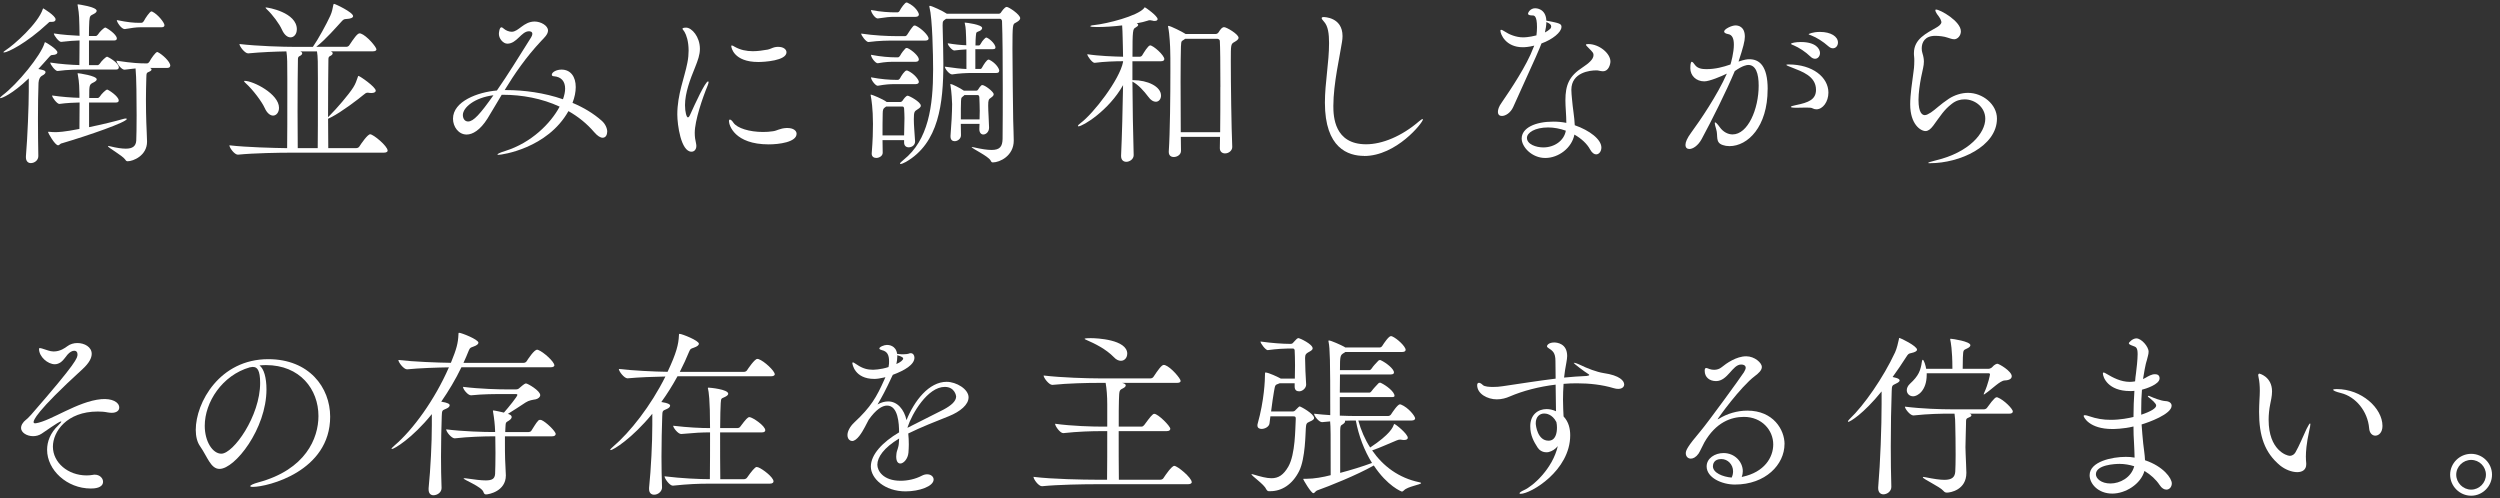 <?xml version="1.0" encoding="UTF-8"?>
<svg id="_レイヤー_1" data-name="レイヤー_1" xmlns="http://www.w3.org/2000/svg" width="542" height="108" viewBox="0 0 542 108">
  <rect x="0" y="0" width="542" height="108" fill="#333333" stroke="none"/>
  <defs>
    <style>
      .cls-1 {
        fill: #fff;
      }
    </style>
  </defs>
  <path class="cls-1" d="M12.44,11.37c0,.27-.27.51-1.01.55-.43,0-.47.12-.9.58-.74.82-1.48,1.68-2.22,2.46.98.2,1.56.31,1.56.7,0,.23-.27.51-.66.7q-.78.39-.86,1.6c-.08,2.03-.12,4.95-.12,7.88s.04,5.81.08,7.92v.08c0,.94-.86,1.52-1.64,1.52-.55,0-1.05-.39-1.05-1.25v-.23c.35-4.06.62-11,.62-14.16v-2.73C2.65,20.42.43,21.28.08,21.28q-.08,0-.08-.04c0-.08.16-.27.51-.55,3.31-2.46,8.38-8.74,9.13-11.31.04-.12.04-.23.16-.23s2.65,1.52,2.65,2.22ZM12.05,4.19c0,.31-.2.55-.78.55h-.35c-.23,0-.31.08-.62.39C5.69,9.42,1.64,11.37.9,11.37c-.08,0-.16,0-.16-.04,0-.08.16-.23.47-.43,1.87-1.21,7.02-5.77,8.07-8.93.04-.08.04-.16.08-.16s2.69,1.6,2.69,2.38ZM13.34,31.07c-.35.12-.47.43-.74.43-.7,0-2.18-2.69-2.18-2.85,0-.08.04-.08.08-.08h.12c.43.04.9.08,1.33.08.58,0,1.99-.04,5.27-.7,0-1.56.04-3.94.04-5.73-1.21.04-2.73.08-4.37.31h-.04c-.47,0-1.56-1.4-1.56-1.83,2.07.31,4.33.47,5.93.51v-.94c-.04-.94,0-2.34-.35-4.09-.04-.12-.04-.2-.04-.27t.04-.04c.2,0,4.1.55,4.1,1.33,0,.2-.2.43-.66.66-.97.47-.97.51-.97,3.39h1.91c.08,0,.27-.16.39-.31.35-.58,1.33-1.52,1.6-1.52.2,0,2.5,1.44,2.5,2.38,0,.19-.12.43-.58.43h-5.85v5.34c2.69-.55,5.58-1.25,7.45-1.79.23-.08.39-.08.51-.08.16,0,.23.04.23.08,0,.7-8.19,3.55-14.12,5.3ZM25.74,14.65c0,.2-.12.43-.58.43h-6.98c-1.33,0-3.35,0-5.69.31h-.04c-.47,0-1.56-1.4-1.56-1.83,2.26.35,4.72.51,6.32.55,0-1.33.04-3.47.04-5.34-1.13.04-2.5.12-3.98.31h-.04c-.47,0-1.56-1.4-1.56-1.83,1.91.31,4.02.43,5.58.51,0-.9-.04-1.68-.04-2.18-.04-1.01,0-2.42-.35-4.29-.04-.12-.04-.23-.04-.27,0-.08.04-.08.08-.08.08,0,4.06.55,4.06,1.4,0,.23-.2.47-.66.7-.62.35-.86.27-.94,1.52-.04.7-.08,1.87-.08,3.24h1.56c.08,0,.27-.16.39-.31.35-.58,1.33-1.52,1.6-1.52.2,0,2.5,1.44,2.5,2.38,0,.19-.12.43-.58.43h-5.46v5.34h1.95c.08,0,.27-.16.39-.31.35-.58,1.33-1.52,1.6-1.52.08,0,2.54,1.25,2.54,2.38ZM36.9,14.26c0,.23-.16.47-.66.47h-3.74c.23.08.35.2.35.35s-.16.31-.43.43c-.7.31-.66.27-.7,1.48-.04,1.52-.08,3.12-.08,4.64,0,1.87.04,3.63.08,4.91.04,1.33.16,3.35.16,4.17,0,3.08-3.08,4.25-4.17,4.25-.27,0-.39-.08-.58-.39-.62-.86-3.71-2.57-3.71-2.85,0-.04.04-.08.08-.08.08,0,.23.04.39.08,1.4.35,2.54.51,3.39.51,1.48,0,2.18-.55,2.26-1.75.04-.82.08-3.04.08-5.5,0-3.12-.04-8.46-.23-10.14-.58.08-1.33.12-2.38.27h-.04c-.66,0-1.72-1.48-1.72-1.95,3.63.55,5.19.58,6.16.58h.47c.2,0,.39-.16.51-.35.35-.7,1.36-2.11,1.68-2.11.04,0,.12,0,.16.04.9.43,2.69,2.03,2.69,2.93ZM35.65,5.48c0,.23-.16.43-.62.43h-4.52c-1.13,0-1.95.16-3.43.39h-.08c-.66,0-1.68-1.48-1.68-1.95,2.46.51,3.78.59,4.6.59h.74c.2,0,.39-.16.51-.35.35-.7,1.33-2.11,1.64-2.11.08,0,.16,0,.2.04,1.17.55,2.65,2.38,2.65,2.96Z"/>
  <path class="cls-1" d="M84.05,32.63c0,.23-.2.47-.86.47h-20.28c-2.18,0-7.8.08-11.31.43h-.04c-.74,0-1.83-1.52-1.83-2.03,3.63.43,9.67.58,12.52.62.04-2.22.04-7.45.04-11.27v-3.78c0-3.28,0-4.8-.2-5.93-2.3.04-5.54.16-8.27.43h-.04c-.7,0-1.87-1.52-1.87-2.03,3.94.47,9.63.62,11.86.62h4.06c1.13-1.6,3-5.03,3.78-6.75.39-.86.51-1.6.62-2.18.08-.31.08-.39.19-.39.27,0,4.13,1.83,4.13,2.65,0,.35-.51.58-1.4.62-.62,0-.78.2-1.13.58-1.01,1.09-3.47,3.94-5.46,5.46h6.55c.23,0,.51-.16.62-.35.98-1.48,1.75-2.57,2.22-2.57.12,0,.19.04.27.04,1.33.47,3.39,2.93,3.39,3.43,0,.23-.2.43-.82.43h-9.09c.31.12.43.27.43.43,0,.23-.27.47-.62.62-.23.12-.31.31-.31.7-.04,2.22-.08,7.72-.08,12.52l.43-.43c1.37-1.36,4.02-4.41,5.03-6.01.51-.78.74-1.56.94-2.11.08-.27.12-.39.2-.39.27,0,3.74,2.38,3.74,3.2,0,.31-.35.51-.97.51-.16,0-.31-.04-.47-.04-.12,0-.19-.04-.27-.04-.43,0-.58.19-.94.47-1.21,1.01-4.76,3.71-6.98,4.84l-.7.35c0,2.54.04,4.88.04,6.36h6.08c.27,0,.55-.16.66-.35.39-.62,1.79-2.65,2.34-2.65.7,0,3.78,2.57,3.78,3.51ZM60.49,23.38c0,.98-.58,1.68-1.29,1.68-.58,0-1.29-.47-1.83-1.68-.55-1.25-2.5-3.9-4.1-5.34-.23-.2-.35-.35-.35-.43,0-.04.04-.08.12-.08,1.83,0,7.45,2.81,7.45,5.85ZM64.35,6.38c0,1.01-.62,1.72-1.36,1.72-.62,0-1.33-.47-1.87-1.68-.55-1.25-2.07-3.28-3.2-4.33-.23-.23-.35-.35-.35-.43,0-.04.04-.04.12-.04.39,0,6.67,1.05,6.67,4.76ZM68.72,11.14h-3.63c.31.12.43.27.43.43,0,.23-.27.47-.62.62-.23.12-.31.31-.31.7-.04,2.03-.08,6.75-.08,11.23,0,3.16.04,6.2.04,8h4.33c.04-2.22.04-7.45.04-11.27v-3.78c0-3.28,0-4.8-.2-5.93Z"/>
  <path class="cls-1" d="M131.63,28.57c0,.74-.35,1.29-.98,1.29-.47,0-1.09-.35-1.83-1.21-1.6-1.87-3.51-3.39-5.58-4.56-4.56,8.11-14.47,9.48-15.17,9.48-.16,0-.23-.04-.23-.08,0-.12.58-.43,1.75-.78,5.58-1.75,9.79-5.93,11.74-9.59-3.86-1.79-8.19-2.57-12.25-2.57h-.31c-1.17,1.91-2.15,3.67-3.08,5.15-1.6,2.54-3.24,3.47-4.52,3.47-1.75,0-2.96-1.68-2.96-3.43,0-3.78,5.38-5.77,9.52-6.12,2.42-3.47,4.95-7.6,7.41-11.51.12-.19.27-.51.27-.78,0-.51-.55-.55-.74-.55-1.64,0-2.61,2.69-4.68,2.69-.9,0-1.83-1.09-1.83-2.11,0-.31.12-1.44.55-1.44.16,0,.35.16.58.35.35.31,1.05.62,1.64.62,1.52,0,2.57-2.22,4.99-2.22,1.29,0,2.89.86,2.89,1.95,0,.86-.9,1.64-1.44,2.22-3.35,3.55-5.89,7.29-7.96,10.69h.35c3.82,0,8.23.58,12.29,1.99.31-.86.47-1.64.47-2.3,0-1.52-.78-2.57-2.46-2.69-.16,0-.43-.08-.43-.31,0-.58,1.01-1.13,2.11-1.13,1.99,0,3.08,1.56,3.08,3.78,0,1.05-.23,2.22-.7,3.43,2.34.98,4.52,2.26,6.36,3.9.78.7,1.17,1.64,1.17,2.38ZM100.35,24.94c0,.74.39,1.4,1.13,1.4,1.17,0,2.61-1.6,5.5-5.69-4.06.51-6.63,2.65-6.63,4.29Z"/>
  <path class="cls-1" d="M150.62,28.8c0,.9.12,1.6.27,2.22.04.23.08.43.08.62,0,.78-.47,1.25-1.05,1.25-2.3,0-3.08-5.89-3.08-8.07,0-4.37,1.56-7.96,2.18-11.19.2-.98.27-1.87.27-2.65,0-2.07-.51-3.43-.86-4.02-.16-.31-.47-.58-.47-.74,0-.12.27-.23.78-.23,1.25,0,3,1.99,3,4.6,0,1.29-.43,2.46-1.05,4.02-1.05,2.54-2.18,5.54-2.18,8.19,0,1.52.35,2.65.62,2.65.16,0,.31-.16.51-.62,1.05-2.34,3.28-7.18,3.86-7.18.08,0,.12.04.12.16,0,.16-.08.39-.19.7-1.13,2.73-2.81,7.64-2.81,10.3ZM170.71,27.75c1.29,0,1.99.58,1.99,1.25,0,1.83-3.86,2.3-6.04,2.3-7.41,0-8.62-4.17-8.62-5.03,0-.23.08-.35.2-.35.2,0,.47.23.78.7.82,1.17,3.47,1.99,6.4,1.99.7,0,1.44-.04,2.18-.16.9-.12,1.44-.62,2.89-.7h.23ZM164.39,13.44c-5.34,0-5.85-3.16-5.85-3.43,0-.12.04-.16.12-.16.12,0,.35.12.66.31,1.17.66,2.5.94,3.9.94,1.05,0,2.15-.16,3.24-.35.55-.12.97-.39,1.48-.51.27-.08.55-.08.82-.08,1.09,0,1.75.55,1.75,1.17,0,1.83-4.84,2.11-6.12,2.11Z"/>
  <path class="cls-1" d="M201.32,8.33c0,.23-.16.47-.7.47h-6.59c-1.52,0-3.35,0-5.73.31h-.04c-.47,0-1.56-1.4-1.56-1.83,2.85.43,5.85.55,7.41.55h2.14c.12,0,.31-.12.43-.31.39-.66.97-1.48,1.33-1.87.08-.08.16-.12.27-.12.08,0,.16.04.23.04,1.25.55,2.81,2.15,2.81,2.77ZM199.64,22.88c0,.43-.47.66-.82.9-.55.35-.7.47-.7,2.07,0,1.29.12,2.42.27,4.76v.08c0,.78-.7,1.25-1.37,1.25-.55,0-1.01-.31-1.01-1.05v-.51h-4.68c0,.94.04,1.87.04,2.73,0,.7-.74,1.13-1.4,1.13-.51,0-.98-.27-.98-.9v-.12c.23-2.89.27-4.76.27-6.36,0-3.31-.35-5.46-.47-6.04,0-.12-.04-.16-.04-.23s.04-.08.08-.08c.23,0,2.57.97,3.35,1.56l.04.04h2.96c.2,0,.39-.12.51-.31.23-.35.74-1.05,1.09-1.05s2.85,1.36,2.85,2.15ZM199.21,3.14c0,.23-.16.51-.7.51h-4.49c-1.13,0-1.91.08-3.71.35h-.04c-.55,0-1.44-1.29-1.44-1.83,2.22.43,4.1.51,5.27.51h.51c.08,0,.27-.08.39-.27.35-.7,1.21-1.87,1.52-1.87.08,0,.16.04.2.04,1.91.86,2.5,2.3,2.5,2.57ZM199.21,12.85c0,.27-.16.55-.7.55h-4.49c-1.13,0-1.95,0-3.71.31h-.04c-.47,0-1.44-1.21-1.44-1.83,2.22.43,4.1.55,5.27.55h.62c.08,0,.27-.12.39-.31.35-.66.86-1.29,1.17-1.6.08-.08.2-.12.27-.12.12,0,.2.04.23.04,1.01.47,2.42,1.75,2.42,2.42ZM199.21,17.73c0,.23-.16.51-.7.51h-4.49c-1.13,0-1.95.04-3.71.35h-.04c-.47,0-1.44-1.25-1.44-1.83,2.22.43,4.1.55,5.27.55h.62c.08,0,.27-.12.39-.31.27-.55,1.05-1.72,1.44-1.72.12,0,.2.04.23.04,1.4.62,2.42,1.95,2.42,2.42ZM196.09,25.6c0-.66-.04-1.29-.08-2.07,0-.12-.08-.43-.31-.43h-3.59l-.27.2c-.31.19-.47.47-.47,1.29-.04,1.52-.04,3.12-.04,4.76h4.68c.04-1.68.08-2.73.08-3.74ZM221.17,3.96c0,.39-.47.7-1.05,1.01-.55.27-.62.43-.62,5.66,0,4.68.12,11.66.16,15.41.04,2.18.12,2.92.12,4.45,0,3.31-3.04,4.72-4.52,4.72-.27,0-.35-.12-.51-.43-.51-.94-4.1-2.61-4.1-2.89h.08c.08,0,.2,0,.35.04,1.68.39,2.96.58,3.9.58,1.79,0,2.34-.74,2.38-2.38.04-3.35.04-7.18.04-10.92,0-5.93-.04-11.58-.16-14.59,0-.27-.2-.55-.43-.55h-11.7l-.16.12c-.47.35-.59.31-.59,1.33,0,.39.04.94.04,1.72.04,2.11.12,4.33.12,6.51,0,8.66-.97,17.28-8.15,21.37-.51.27-.9.43-1.13.43-.08,0-.12,0-.12-.08,0-.12.23-.39.78-.82,5.38-4.29,6.4-11.62,6.4-19.58,0-3.2-.16-11.08-.78-13.46-.04-.08-.04-.16-.04-.23s.04-.12.12-.12c.39,0,2.89,1.17,3.55,1.64l.12.08h11.23c.2,0,.39-.08.51-.27.08-.12.78-1.21,1.25-1.21.43,0,2.92,1.64,2.92,2.46ZM216.61,15.39c0,.23-.12.43-.62.43h-5.03c-1.64,0-2.92.08-4.52.31h-.04c-.58,0-1.56-1.21-1.56-1.68,2.14.31,3.51.47,4.68.51v-4.25c-.86.04-1.64.12-2.61.23h-.04c-.43,0-1.4-1.09-1.4-1.56,1.6.27,2.89.39,4.02.43,0-.74-.04-1.33-.04-1.68-.04-.94-.04-2.15-.27-3-.04-.12-.04-.16-.04-.19s0-.04.08-.04c.27,0,3.71.43,3.71,1.17,0,.23-.2.47-.51.62-.7.35-.78.08-.86,1.13-.04.43-.08,1.17-.08,2.03h.74c.16,0,.31-.16.39-.35.39-.78,1.09-1.37,1.17-1.37.43,0,2.03,1.29,2.03,2.18,0,.2-.12.35-.58.35h-3.78v4.29h1.09c.2,0,.27-.16.39-.35.31-.58,1.01-1.68,1.37-1.68.08,0,.16,0,.19.04,1.21.58,2.15,1.79,2.15,2.42ZM215.44,20.42c0,.35-.35.58-.62.78-.47.31-.58.47-.58,1.68,0,1.37.16,3.08.19,4.76v.04c0,.9-.66,1.48-1.25,1.48-.43,0-.86-.35-.86-1.17v-.04c0-.39.04-.74.04-1.09h-4.06c0,.86.04,1.76.04,2.46,0,.78-.74,1.29-1.37,1.29-.47,0-.9-.27-.9-1.01v-.16c.19-2.26.35-5.15.35-6.86,0-.43-.12-2.73-.35-4.06,0-.08-.04-.16-.04-.19,0-.08.04-.12.08-.12.27,0,2.03.86,2.85,1.44h2.73c.16,0,.27-.08.39-.27.16-.27.43-.66.62-.82.08-.08.16-.12.27-.12.55,0,2.46,1.44,2.46,1.99ZM212.4,23.89c0-.9-.04-1.79-.08-2.81,0-.16-.12-.47-.31-.47h-2.92l-.16.16c-.55.47-.51.27-.58,1.13-.04.74-.04,2.3-.04,3.98h4.06c0-.74.04-1.36.04-1.99Z"/>
  <path class="cls-1" d="M252.41,12.85c0,.23-.2.43-.74.43h-6.16v4.1h.23c2.96,0,5.97,1.33,5.97,3.35,0,.74-.47,1.33-1.13,1.33-.51,0-1.09-.31-1.64-1.09-.94-1.25-2.11-2.57-3.43-3.28.04,5.15.12,11.12.27,15.91v.04c0,.86-.86,1.44-1.6,1.44-.58,0-1.13-.35-1.13-1.25v-.08c.2-4.41.35-10.22.43-15.29-3.12,5.54-8.74,8.93-9.67,8.93-.08,0-.12-.04-.12-.08,0-.12.19-.35.62-.66,2.73-2.03,8.42-9.36,9.17-13.22v-.16c-1.6,0-4.13.08-6.16.35h-.04c-.47,0-1.56-1.44-1.56-1.87,2.42.39,5.85.51,7.76.55,0-.78-.04-1.48-.04-2.11-.04-.82-.04-3.16-.16-4.68-1.87.23-3.86.35-5.42.35-.9,0-1.48-.04-1.48-.19,0-.08.27-.19.82-.23,2.89-.31,9.32-1.95,10.8-3.63.12-.12.12-.23.2-.23.12,0,2.77,1.87,2.77,2.57,0,.23-.23.39-.62.39-.16,0-.35,0-.55-.08-.2-.04-.35-.08-.47-.08-.2,0-.39.04-.58.12-.55.19-1.37.39-2.3.55.2.12.31.23.31.35,0,.19-.2.35-.58.58-.58.31-.66.51-.66,6.32h1.64c.12,0,.35-.12.47-.31.35-.58,1.29-2.15,1.72-2.15.66,0,3.08,2.11,3.08,3ZM268.52,8.17c0,.43-.51.7-.9.94-.78.43-.78.55-.78,4.1,0,4.8.12,14.16.31,18.6v.08c0,.74-.74,1.37-1.56,1.37-.58,0-1.13-.35-1.13-1.13v-.04c0-.7.04-1.52.04-2.42h-8.5c0,1.17.04,2.22.04,3.04s-.82,1.33-1.56,1.33c-.59,0-1.09-.31-1.09-1.09v-.12c.27-3.9.35-12.21.35-17.59,0-1.99,0-3.59-.04-4.37,0-.51-.12-3.47-.43-4.91-.04-.12-.04-.19-.04-.23,0-.08,0-.12.08-.12.47,0,3.08,1.33,3.67,1.72l.04.04h6.55c.2,0,.43-.12.58-.31.51-.82.82-1.17,1.25-1.17.51,0,3.12,1.52,3.12,2.3ZM264.58,18.9c0-4.68-.04-8.89-.12-10.02,0-.12-.12-.47-.59-.47h-6.94l-.2.16c-.62.43-.62.19-.7,1.52-.04,1.05-.08,4.06-.08,7.61s.04,7.68.04,10.96h8.54c.04-2.89.04-6.44.04-9.75Z"/>
  <path class="cls-1" d="M295.74,33.8c-3.43,0-8.5-1.64-8.5-11.54,0-4.29.9-8.66.9-12.91,0-1.99-.2-3.67-1.09-4.64-.35-.39-.51-.62-.51-.78s.16-.23.43-.23c.08,0,4.09,0,4.09,4.13,0,.39-.04.82-.12,1.29-.43,2.93-1.87,8.97-1.87,13.85,0,2.26.2,8.31,7.1,8.31,3.47,0,7.72-1.72,11.54-5.03.31-.27.58-.43.7-.43.08,0,.08.04.08.08,0,.66-5.73,7.92-12.75,7.92Z"/>
  <path class="cls-1" d="M338.52,5.87c0,1.09-1.91,2.69-4.33,3.55-.39,1.05-.86,2.22-6.12,13.77-.58,1.29-1.68,1.95-2.46,1.95-.51,0-.86-.27-.86-.9,0-.47.19-1.13.78-1.95,1.99-2.89,5.5-8.15,6.9-11.93.04-.16.16-.31.2-.47-1.21.31-2.07.35-2.5.35-3.71,0-4.84-2.85-4.84-3.59,0-.16.08-.19.16-.19.19,0,.55.23.74.35.98.66,2.5,1.29,4.02,1.29.12,0,1.25,0,2.89-.43.08-.62.12-1.25.12-1.79,0-2.5-.62-2.53-.97-2.53-.62,0-.98-.12-.98-.39,0-.2.47-1.17,1.56-1.17.19,0,2.3.04,2.42,2.69,2.92.55,3.28.66,3.28,1.4ZM347.57,15.46c-.31,0-.66-.08-1.05-.16-.12-.04-.27-.04-.51-.04-1.21,0-5.34.39-5.34,4.21,0,.62.08,1.36.16,2.22.12,1.6.51,3.71.58,5.46,3.24,1.13,5.77,3.08,5.77,4.84,0,.82-.51,1.48-1.13,1.48-.43,0-.9-.31-1.33-1.09-.66-1.21-1.87-2.34-3.39-3.2-.55,2.89-3.43,5.07-6.32,5.07s-5.11-2.38-5.11-4.21c0-2.3,2.93-3.67,6.83-3.67.98,0,1.91.08,2.85.27,0-1.64-.2-3.43-.2-4.88,0-3.35.82-5.27,3.71-7.14,1.29-.86,2.38-1.75,2.38-2.65,0-.43,0-.51-1.09-1.6-.31-.31-.55-.55-.55-.66s.16-.16.51-.16c2.38,0,4.8,2.03,4.8,3.78,0,.59-.39,2.11-1.56,2.11ZM335.64,27.63c-2.85,0-4.6,1.13-4.6,2.26,0,1.4,1.99,2.07,3.55,2.07,2.42,0,4.52-1.48,4.88-3.63-1.21-.43-2.54-.7-3.82-.7ZM335.25,4.78c0,.66-.12,1.44-.31,2.26.43-.23.82-.47,1.09-.74.16-.12.27-.35.27-.58,0-.35-.27-.62-1.05-.94Z"/>
  <path class="cls-1" d="M383.22,19.36c0,8.11-4.29,12.32-8.27,12.32-.55,0-1.01-.08-1.44-.23-1.72-.55-.98-1.99-1.44-3.43-.2-.66-.31-1.09-.31-1.33,0-.12.04-.16.08-.16.16,0,.51.35,1.01,1.05.7.98,1.72,1.56,2.77,1.56,3.32,0,5.66-5.5,5.66-10.57,0-2.65-.62-4.49-2.26-4.49-.23,0-1.17.08-2.92,1.33-1.87,4.45-4.99,10.69-7.18,14.74-.78,1.44-1.91,2.15-2.65,2.15-.51,0-.86-.27-.86-.9,0-.59.35-1.44,1.21-2.61,1.87-2.54,5.73-8.19,7.76-12.83-1.17.58-3.78,1.68-4.88,1.68-1.79,0-3.04-1.25-3.04-2.85,0-1.29.23-1.4.31-1.4.19,0,.47.35.74.74.55.7,1.44.86,2.42.86,1.99,0,3.67-.47,5.23-1.01.12-.35.74-2.57.74-4.29,0-1.25-.31-2.15-1.25-2.3-.47-.08-.86-.27-.86-.55,0-.55,1.64-1.33,2.46-1.33.55,0,2.03.19,2.03,2.46,0,.9-.35,2.3-1.37,5.38,1.4-.47,1.91-.51,2.34-.51,2.14,0,3.98,1.37,3.98,6.51ZM396.4,20.07c0,1.99-1.21,3.63-2.61,3.63-.31,0-.55-.08-.78-.19-.23-.16-.7-.19-1.4-.19-.58,0-1.29.04-2.15.04s-1.21-.08-1.21-.19.47-.27,1.13-.39c2.73-.55,4.33-1.21,4.33-3.31,0-3-3.12-3.98-5.15-4.8-.86-.31-1.29-.51-1.29-.62,0-.04.19-.08.51-.08,5.19,0,8.62,2.77,8.62,6.12ZM394.57,11.53c0,.66-.47,1.21-1.05,1.21-.31,0-.66-.12-1.01-.47-1.13-1.09-2.5-1.95-3.59-2.42-.31-.12-.62-.23-.62-.35,0-.19,1.05-.39,2.11-.39,3.28,0,4.17,1.48,4.17,2.42ZM398.47,9.22c0,.7-.47,1.25-1.09,1.25-.31,0-.62-.12-.98-.43-1.17-1.05-2.57-1.91-3.67-2.34-.31-.12-.62-.2-.62-.31,0,0,.82-.47,2.46-.47,2.38,0,3.9,1.01,3.9,2.3Z"/>
  <path class="cls-1" d="M418.47,35.39c-.27,0-.43,0-.43-.08s.51-.27,1.68-.55c7.29-1.75,10.69-5.97,10.69-9.01,0-2.5-2.22-4.21-4.49-4.21-.94,0-1.87.27-2.73.94-1.75,1.33-2.5,2.65-4.06,4.76-.62.82-1.13,1.17-1.68,1.17-1.05,0-3.32-1.44-3.32-5.81,0-2.07.43-4.84.7-6.9.08-.35.19-1.44.19-2.5,0-.31,0-.66-.04-.94-.04-.27-.04-.51-.04-.74,0-3.08,2.69-4.29,4.99-5.62.31-.19.97-.62.97-1.13,0-.04-.04-.12-.04-.16-.23-.86-.82-1.33-1.01-1.72-.16-.23-.27-.51-.27-.66,0-.08.04-.16.16-.16.9,0,5.38,2.53,5.38,4.72,0,.97-.74,1.72-1.44,1.72-.43,0-.94-.19-1.44-.35-.74-.27-1.87-.39-2.69-.39-2.26,0-2.92,1.44-2.92,2.69,0,.39.04.78.16,1.09.23.74.31,1.29.31,1.83,0,.9-.27,1.72-.62,3.47-.27,1.44-.55,3.28-.55,4.8,0,2.89.86,3.31,1.37,3.31.35,0,.78-.23,1.33-.58.94-.62,2.03-1.75,3.86-2.96,1.25-.82,2.77-1.29,4.17-1.29,3.16,0,6.28,2.46,6.28,5.58,0,6.05-8.11,9.67-14.47,9.67Z"/>
  <path class="cls-1" d="M21.18,89.22c-6.71,0-9.71,4.37-9.71,7.61,0,3.47,3.28,6.24,7.29,6.24.47,0,.94-.04,1.4-.12.12-.04.27-.04.39-.04,1.09,0,1.79.78,1.79,1.52,0,1.4-1.91,1.48-2.65,1.48-5.19,0-9.48-4.02-9.48-8.39,0-1.79.7-3.67,2.42-5.3.47-.47.66-.7.66-.82t-.04-.04c-.23,0-.66.2-4.21,2.65-.58.39-1.25.55-1.87.55-1.36,0-2.61-.78-2.61-1.79,0-.27.08-.55.23-.82.58-.94.74-.66,1.95-2.03,10.02-11.51,10.06-12.32,10.06-13.1,0-.51-.27-.78-.7-.78s-.97.27-1.48.86c-.35.39-.82,1.17-1.4,1.6-.43.31-.9.47-1.33.47-1.56,0-3.43-1.64-3.43-3.31,0-.12.04-.2.2-.2.08,0,.2.04.39.08,1.09.31,1.76.66,2.57.66,1.44,0,2.5-.78,2.96-1.13.62-.47,1.4-.7,2.18-.7,1.56,0,3.12.86,3.12,2.34,0,.9-.55,1.99-1.95,3.28-10.26,9.36-10.65,11.15-10.65,11.51,0,.19.12.27.31.27h.16c3.31-.51,9.05-4.76,14.2-5.23,2.3-.2,3.9.62,3.9,1.83,0,.62-.55,1.13-1.64,1.13-.27,0-.51-.04-.82-.08-.78-.16-1.52-.2-2.22-.2Z"/>
  <path class="cls-1" d="M54.8,105.56c-.35,0-.55-.08-.55-.16,0-.19.62-.51,1.76-.82,10.26-2.77,13.03-9.56,13.03-14.39,0-5.77-3.98-11.04-11.39-11.04-.47,0-.94.04-1.4.08.98.7,1.52,2.69,1.52,5.19,0,8.54-6.83,17.24-10.18,17.24-1.91,0-2.61-2.61-4.21-4.91-.62-.86-.94-2.11-.94-3.55,0-5.93,5.19-15.33,15.72-15.33,8.85,0,13.42,6.12,13.42,12.48,0,11.86-13.57,15.21-16.77,15.21ZM54.88,79.55c-.12,0-.23,0-.39.04-.12.04-.23.04-.31.04-6.01,1.72-9.79,7.57-9.79,12.68,0,3.43,1.72,6.05,3.59,6.05,2.61,0,8.42-8.15,8.42-15.33,0-2.81-.66-3.47-1.52-3.47Z"/>
  <path class="cls-1" d="M120.2,79.16c0,.23-.19.47-.86.47h-19.31c-1.29,2.69-2.81,5.19-4.37,7.45,1.44.23,1.83.51,1.83.78s-.27.55-.74.74c-.86.39-.94.27-.98,1.64-.08,2.5-.16,5.58-.16,8.74,0,2.3.04,4.64.12,6.79v.04c0,.98-.98,1.56-1.76,1.56-.55,0-1.05-.35-1.05-1.25v-.27c.43-4.29.7-9.87.7-13.73v-2.34c-4.29,5.3-8.19,7.57-8.66,7.57-.04,0-.08,0-.08-.04,0-.12.2-.35.66-.74,3.98-3.39,8.7-9.87,11.78-16.93-2.54.04-6.32.16-9.05.43h-.04c-.7,0-1.87-1.52-1.87-2.03,3.31.39,8.46.58,11.39.62,1.25-3.04,1.56-4.29,1.64-6.16,0-.27,0-.35.16-.35.47,0,4.17,1.44,4.17,2.15,0,.27-.31.58-1.13.86-.55.2-.7.23-.94.78-.39.94-.74,1.83-1.17,2.73h13.03c.27,0,.55-.16.66-.35.35-.55,1.64-2.5,2.26-2.5.08,0,.16,0,.23.04,1.17.43,3.51,2.57,3.51,3.31ZM120.47,94.09c0,.27-.2.51-.86.51h-10.14v1.48c0,1.17,0,2.34.04,3.51,0,.74.16,2.65.16,3.47,0,3.47-3.74,4.13-4.29,4.13-.31,0-.47-.19-.58-.55-.43-1.17-4.29-2.61-4.29-2.92,0-.04.04-.04.16-.04s.27,0,.47.04c1.83.27,3.2.43,4.17.43,1.37,0,1.95-.35,2.03-1.4.04-.9.08-2.73.08-4.56,0-1.29-.04-2.61-.04-3.59h-.98c-1.05,0-4.91.08-7.8.43h-.04c-.66,0-1.83-1.4-1.83-1.95,3.59.47,8.39.58,9.83.58h.78v-.2c-.04-1.29-.2-2.77-.43-4.09-.04-.16-.04-.27-.04-.31s0-.08.04-.08c.31,0,1.87.35,2.34.47.97-1.09,2.92-3.51,2.92-3.82,0-.12-.08-.2-.35-.2h-2.07c-2.77,0-4.91,0-7.61.27h-.04c-.66,0-1.72-1.29-1.72-1.83,3.78.47,8,.55,9.4.55h2.07c.39,0,.58-.12.82-.35.9-.78,1.17-.94,1.37-.94.35,0,3.08,1.56,3.08,2.54,0,.43-.47.78-.97.9-.66.12-1.44.19-2.22.7-1.25.82-2.61,1.72-3.82,2.46.39.12.82.27.82.7,0,.23-.23.51-.58.74-.78.47-.7.35-.78,1.68,0,.27-.04.55-.04.82h5.07c.12,0,.47-.08.58-.27.43-.62.98-1.68,1.56-2.26.08-.08.23-.12.35-.12s.2.04.27.04c1.01.39,3.12,2.46,3.12,3.04Z"/>
  <path class="cls-1" d="M167.98,81.11c0,.23-.2.47-.86.47h-20.24c-1.09,1.99-2.26,3.86-3.51,5.58,1.72.27,1.91.58,1.91.78,0,.27-.27.55-.74.74-.86.39-.94.27-.97,1.64-.08,2.46-.16,5.54-.16,8.66,0,2.26.04,4.56.12,6.71,0,.78-.78,1.56-1.72,1.56-.58,0-1.09-.35-1.09-1.21v-.27c.43-4.25.7-9.79.7-13.65v-2.42c-4.37,5.34-8.46,7.88-9.05,7.88-.04,0-.08-.04-.08-.04,0-.12.2-.35.66-.74,3.63-3.08,8.15-8.81,11.31-15.17-2.46.04-5.73.16-8.19.39h-.04c-.7,0-1.87-1.52-1.87-2.03,3.04.35,7.57.58,10.57.62,1.95-4.13,2.38-6.01,2.46-7.88,0-.27,0-.35.16-.35.47,0,4.17,1.44,4.17,2.15,0,.27-.31.58-1.13.86-.55.2-.7.2-.94.74-.62,1.52-1.33,3.04-2.07,4.49h13.92c.27,0,.55-.16.66-.35.2-.31,1.64-2.46,2.22-2.46.12,0,.2.04.27.04,1.25.43,3.51,2.57,3.51,3.28ZM167.7,104.35c0,.23-.16.51-.82.51h-13.3c-2.07,0-4.37.08-7.68.43h-.04c-.7,0-1.79-1.56-1.79-2.03,3.82.47,7.57.62,9.71.62h.12c.04-2.73.04-6.83.04-10.14-1.75,0-3.31.08-6.24.35h-.04c-.66,0-1.72-1.36-1.72-1.79,3.32.39,5.97.51,8,.51,0-6.32-.31-7.96-.43-8.46-.04-.08-.04-.16-.04-.23s.04-.08.16-.08c.2,0,4.25.35,4.25,1.33,0,.23-.27.47-.66.66-.78.43-.9.12-.97,1.4-.04.78-.12,2.89-.12,5.38h3.74c.23,0,.51-.12.62-.31,1.25-1.68,1.64-2.07,1.99-2.07.62,0,3.43,1.87,3.43,2.85,0,.23-.16.47-.78.47h-9.01c0,3.39,0,7.37.04,10.14h5.15c.23,0,.55-.16.66-.35.9-1.29,1.72-2.3,2.07-2.3.08,0,.2.04.35.08.94.35,3.31,2.15,3.31,3.04Z"/>
  <path class="cls-1" d="M209.98,86.18c0,1.52-1.75,3.04-4.29,4.06-2.65,1.05-6.12,2.42-8.78,3.74.08.78.12,1.56.12,2.38,0,.58-.04,1.21-.08,1.79-.12,1.33-1.05,2.34-1.75,2.34-.51,0-.9-.43-.9-1.52,0-.16.04-.31.04-.51.08-.97.51-1.25.55-2.69,0-.23.04-.47.04-.7-3.35,2.03-4.72,4.06-4.72,5.69,0,1.29,1.25,3.47,5.03,3.47,1.52,0,3.2-.35,4.6-1.09.43-.23.82-.31,1.17-.31.82,0,1.4.51,1.4,1.13,0,1.48-3.12,2.57-6.08,2.57-4.49,0-7.53-2.77-7.53-5.38s2.54-5.3,6.12-7.41c0-1.87-.19-5.81-2.61-5.81-1.05,0-2.42.86-3.98,3.08-.27.47-.55,1.05-.86,1.64-.58,1.09-1.68,2.96-2.73,2.96-.27,0-1.01-.23-1.01-1.29,0-.7.43-1.76,1.52-2.77,3.55-3.32,4.76-5.38,6.51-9.32.08-.16.12-.31.2-.47-.12.04-.2.04-.27.08-.82.19-1.52.31-2.14.31-4.29,0-4.76-3.24-4.76-3.43,0-.08.04-.16.12-.16.12,0,.43.2.9.51,1.25.86,2.34,1.09,3.39,1.09.12,0,1.68,0,3.43-.58.12-.51.12-.9.12-1.25,0-1.37-.39-2.15-1.56-2.42-.23-.08-.55-.16-.55-.35,0-.35,1.05-.78,1.64-.78.31,0,1.95.04,2.22,1.95.12,0,.27,0,.47.04.31.04.58.04.86.04.58,0,1.01-.08,1.13-.12.16-.08.35-.12.47-.12.51,0,.82.43.82.98,0,1.52-2.15,2.77-4.68,3.71-.04.12-.12.19-.16.31-1.4,3.04-2.22,4.52-3.16,6.12.82-.47,1.6-.66,2.3-.66,1.99,0,3.47,1.72,3.98,4.06,1.68-4.21,4.88-8.31,8.7-8.31,2.07,0,4.76,1.56,4.76,3.39ZM194.88,77.13c-.16-.04-.27-.08-.35-.12v.31c0,.55-.08,1.05-.2,1.6.86-.35,1.48-.86,1.48-1.21,0-.31-.9-.58-.94-.58ZM204.83,83.88c-3.71,0-7.1,5.77-8.07,8.74v.12c2.3-1.21,5.5-2.73,7.8-3.94,1.68-.9,2.73-1.83,2.73-2.85,0-.16-.31-2.07-2.46-2.07Z"/>
  <path class="cls-1" d="M258.38,104.51c0,.23-.2.47-.86.47h-20.28c-2.18,0-7.8.08-11.31.43h-.04c-.74,0-1.83-1.52-1.83-2.03,4.02.51,11.12.62,13.38.62h2.57c.04-2.5.04-6.9.04-10.53h-1.33c-1.99,0-4.99.08-8.19.43h-.04c-.66,0-1.75-1.52-1.75-2.03,3.67.51,8.15.62,10.18.62h1.13v-4.84c0-1.72-.12-3.39-.35-4.64h-1.75c-2.15,0-6.36.08-9.79.43h-.04c-.7,0-1.87-1.52-1.87-2.03,3.94.47,9.63.62,11.86.62h11.35c.23,0,.51-.16.62-.35.98-1.48,1.76-2.57,2.22-2.57.12,0,.2.04.27.04,1.33.47,3.39,2.93,3.39,3.43,0,.23-.2.43-.82.43h-11.86l.27.08c.35.12.51.27.51.47s-.2.43-.58.62c-.86.43-.82.43-.9,2.69-.04.86-.04,3.04-.04,5.62h4.95c.23,0,.43-.16.58-.35.43-.55,1.36-1.91,1.83-2.26.12-.12.23-.16.35-.16.82,0,3.47,2.65,3.47,3.24,0,.23-.16.51-.78.51h-10.41c0,3.71,0,8,.04,10.53h9.01c.27,0,.55-.16.66-.35.39-.62,1.79-2.65,2.34-2.65.7,0,3.78,2.57,3.78,3.51ZM244.38,76.7c0,.82-.55,1.52-1.37,1.52-.43,0-.98-.19-1.52-.78-1.75-1.79-4.09-2.93-6.04-3.78-.2-.08-.31-.16-.31-.19,0-.08.2-.16,1.37-.16s7.88.27,7.88,3.39Z"/>
  <path class="cls-1" d="M284.9,90.62c0,.27-.27.51-.94.78-.78.31-.78.55-.86,1.48-.08.9-.08,6.51-1.44,9.24-1.48,2.96-3.82,4.37-6.24,4.37h-.39c-.23,0-.47-.31-.55-.47-.39-1.01-3.16-2.85-3.16-3.2,0,0,0-.04.08-.04s.16.04.31.08c1.6.47,2.85.82,3.94.82,1.52,0,2.61-.7,3.67-2.54,1.52-2.69,1.48-8.15,1.6-10.3,0-.39,0-.58-.55-.58h-4.95l-.19,1.52c-.08.74-1.01,1.21-1.72,1.21-.51,0-.9-.23-.9-.74,0-.12,0-.23.04-.35,1.44-5.11,1.6-9.48,1.6-10.8,0-.35.08-.35.08-.35.7,0,2.85,1.05,3.35,1.33h3.04c0-.94.04-1.91.04-2.85,0-1.33-.04-2.54-.08-3.28,0-.23-.2-.39-.35-.39h-1.09c-.62,0-2.5.08-4.41.35-.43,0-1.56-1.44-1.56-1.87,2.46.35,4.91.51,6.32.51h.23c.2,0,.35-.04.51-.23.27-.27.59-.66.82-.86.12-.08.23-.16.39-.16.19,0,3.04,1.29,3.04,2.22,0,.39-.51.62-.94.86-.47.27-.7.47-.7,1.25,0,1.17.12,4.41.23,5.73v.04c0,.7-.74,1.44-1.52,1.44-.55,0-.97-.27-.97-1.01v-.74h-3.24s-.12.04-.2.08c-.82.31-.78.23-1.05,1.75-.16.78-.39,2.57-.62,4.29h4.64c.43,0,.55-.19.7-.35.7-.7.74-.74.86-.74.23,0,3.12,1.6,3.12,2.5ZM308.1,104.74c0,.31-2.96.74-3.71,1.56-.16.16-.31.27-.47.27-.08,0-3.12-1.17-6.08-5.65-3.74,2.11-9.67,4.48-12.32,5.42-.35.16-.51.58-.78.58-.51,0-2.22-2.96-2.22-3.08,0,0,0-.04.31-.04h.43c1.64,0,3.59-.35,5.23-.78,0-9.52,0-10.3-.12-11.66l-1.72.16h-.04c-.66,0-1.72-1.33-1.72-1.83,1.21.16,2.42.23,3.51.31,0-12.25-.08-14.39-.35-15.8-.04-.12-.04-.19-.04-.27s.04-.12.08-.12c.47,0,2.69,1.01,3.32,1.36l.23.16h7.49c.23,0,.43-.16.55-.35.39-.62,1.4-2.11,1.87-2.11.08,0,.16.04.23.04,1.13.47,2.96,2.22,2.96,2.93,0,.23-.16.47-.74.47h-12.33c-.08.08-.23.16-.35.23-.74.47-.82.55-.82,3.71h6.36c.2,0,.39-.16.51-.35.39-.62,1.01-1.21,1.48-1.72.08-.08.19-.12.31-.12.08,0,.16,0,.2.04,1.17.55,2.85,1.87,2.85,2.65,0,.23-.16.43-.7.43h-11c0,1.21-.04,2.57-.04,3.94h6.4c.2,0,.39-.16.51-.35.35-.51,1.01-1.17,1.48-1.68.08-.08.19-.12.31-.12.08,0,.16,0,.2.04,1.17.55,2.96,1.91,2.96,2.81,0,.16-.12.27-.55.27h-11.31v4.02c1.56.08,2.89.08,3.86.08h6.63c.23,0,.51-.16.62-.35.27-.43,1.44-2.18,1.91-2.18.08,0,.16.04.23.04,1.64.66,3.08,2.54,3.08,3,0,.23-.2.47-.78.47h-11.54c.58,2.11,1.44,4.1,2.57,5.85,4.37-2.89,4.91-4.37,5.11-4.91.04-.12.08-.19.12-.19.27,0,2.93,2.15,2.93,3,0,.27-.27.47-.78.47-.16,0-.31,0-.51-.04-.16-.04-.31-.04-.43-.04-.19,0-.39.04-.74.19-1.09.43-3.63,1.6-5.27,2.15,2.38,3.43,5.77,5.97,10.22,6.9.27.04.39.12.39.19ZM293.95,91.17c-.74,0-1.52,0-2.38.04.04.04.04.12.04.16,0,.2-.16.39-.51.62-.47.31-.51.27-.55,1.4v9.13c2.26-.59,4.8-1.37,6.9-2.15-1.68-2.69-2.89-5.89-3.51-9.2Z"/>
  <path class="cls-1" d="M352.13,83.33c0,.55-.47.98-1.29.98-.31,0-.62-.04-1.01-.16-2.46-.74-5.19-1.05-8-1.05-.94,0-1.91.04-2.85.12-.08,1.25-.12,2.34-.12,3.35,0,1.52.08,2.77.12,3.71,1.13,1.21,1.44,2.69,1.44,4.1,0,7.64-8.54,12.68-10.76,12.68-.16,0-.23-.04-.23-.12,0-.12.31-.39,1.01-.7,1.87-.82,6.16-4.6,7.29-9.52-.55.66-1.21,1.09-1.99,1.29-.2.04-.35.04-.51.04-.86,0-1.52-.47-1.87-1.01-.82-1.29-1.6-2.61-1.6-4.64,0-2.5,1.68-3.71,3.55-3.71.66,0,1.37.16,2.03.47,0-1.52-.04-3.47-.08-5.77-3.59.43-7.06,1.33-9.95,2.57-.78.35-1.75.62-2.81.62-1.99,0-4.25-1.17-4.25-3.08,0-.35.16-.51.39-.51.2,0,.51.16.82.47.39.39,1.52.43,2.22.43s1.4-.04,2.11-.16c3.94-.58,7.64-1.17,11.47-1.64,0-1.21-.04-2.5-.04-3.82,0-1.83-.62-2.22-1.52-2.81-.23-.16-.31-.23-.31-.39,0-.27.43-.82,1.56-.82.58,0,2.81.2,2.81,2.93,0,.43-.08.86-.16,1.36-.23,1.17-.39,2.26-.51,3.32,1.56-.16,3.2-.27,4.88-.35.39-.04.58-.12.58-.23,0-.04-.08-.12-.16-.16-.94-.58-3.2-2.3-3.2-2.42,0-.04.04-.04.08-.04.23,0,.78.19,1.09.35,1.83.9,3.82,1.64,5.27,1.87,3.59.51,4.49,1.72,4.49,2.46ZM334.78,89.65c-.98,0-1.83.7-1.83,2.11,0,.58.43,3.78,2.77,3.78,1.56,0,1.83-1.72,1.83-2.85,0-.39-.04-.78-.12-1.17-.9-1.79-2.3-1.87-2.65-1.87Z"/>
  <path class="cls-1" d="M386.88,96.28c0,4.41-4.09,8.77-10.76,8.77-2.81,0-6.12-1.48-6.12-3.94,0-1.75,1.79-2.89,3.67-2.89,2.42,0,4.17,1.91,4.17,3.94,0,.43-.08.82-.23,1.25.04,0,.12-.04.16-.04,4.76-1.01,6.67-4.21,6.67-7.02,0-3.08-2.46-5.97-6.36-5.97-2.77,0-6.08,1.17-8.58,5.54-.35.62-.97,2.03-1.25,2.42-.55.78-1.17,1.09-1.68,1.09-.62,0-1.09-.47-1.09-1.17,0-.62.35-1.44,3.2-4.8,1.56-1.83,8.74-11.7,9.4-12.75.23-.39.39-.74.39-.98,0-.19-.08-.7-1.01-.7-1.87,0-2.89,3.59-5.42,3.59-1.4,0-2.46-.82-2.46-2.22,0-.31.04-.62.31-.62.2,0,.43.12.74.23.35.12.66.16,1.01.16.55,0,1.13-.16,1.6-.55,1.05-.86,3.2-2.38,5.34-2.38,1.83,0,3.39,1.44,3.39,2.3,0,.74-.7,1.37-1.52,1.99-3.16,2.38-8.07,9.24-8.07,9.36h.04s.08,0,.2-.08c1.79-1.13,4.02-1.79,6.2-1.79,5.66,0,8.07,4.17,8.07,7.25ZM375.73,102.17c0-1.44-1.13-2.65-2.54-2.65-1.64,0-1.83,1.13-1.83,1.56,0,1.44,2.15,2.3,4.06,2.46.23-.47.31-.9.31-1.36Z"/>
  <path class="cls-1" d="M415.62,75.8c0,.27-.35.55-1.25.74-.58.12-.66.16-1.13.9-.94,1.48-1.91,2.89-2.92,4.29l.78.2c.55.16.74.35.74.55,0,.23-.31.47-.82.7-.82.39-.86.39-.9,1.64-.12,3.16-.2,7.57-.2,12.01,0,3,.04,6.01.12,8.7v.04c0,.94-.9,1.6-1.72,1.6-.58,0-1.13-.39-1.13-1.33v-.19c.47-5.42.74-13.18.74-18.14v-2.65c-4.02,4.95-6.86,6.59-7.22,6.59-.04,0-.08,0-.08-.08,0-.12.16-.31.39-.55,3.08-2.93,7.25-8.89,9.83-14.43.39-.86.66-2.07.82-2.81.04-.19,0-.31.16-.31s3.78,1.72,3.78,2.54ZM436.37,89.22c0,.23-.16.47-.82.47h-8.54c.27.08.39.19.39.35s-.16.31-.47.43c-.7.31-.7.27-.7,1.48,0,1.48-.12,3.16-.12,4.99,0,.47.04.94.04,1.4.04,1.33.16,3.35.16,4.17,0,3.74-3.51,4.29-4.21,4.29-.35,0-.55-.12-.82-.43-.74-.86-4.41-2.54-4.41-2.89,0-.04.04-.08.16-.08.08,0,.23.04.47.08,1.76.35,3.08.55,4.02.55,1.68,0,2.3-.59,2.38-1.79.04-.7.08-2.07.08-3.59,0-2.42-.04-5.23-.08-6.59,0-.7-.04-1.6-.16-2.38h-.82c-2.15,0-4.8.04-8.07.39h-.04c-.7,0-1.83-1.44-1.83-1.91,3.74.47,7.88.58,10.1.58h7.06c.23,0,.55-.16.66-.35,1.6-2.26,1.95-2.26,2.07-2.26.08,0,.16,0,.23.04,1.33.51,3.28,2.46,3.28,3.04ZM436.14,81.58c0,.47-.43.86-1.52.9-1.01.04-2.69,1.83-4.25,2.89-.12.08-.2.16-.27.16,0,0-.04-.04-.04-.08s.04-.16.12-.31c.9-1.95,1.25-3.9,1.25-3.98,0-.16-.12-.23-.23-.23h-13.49v.31c0,3.51-2.03,4.68-2.92,4.68-.82,0-1.4-.58-1.4-1.33,0-.43.2-.94.7-1.4,1.87-1.72,2.3-2.85,2.57-4.76.04-.27.12-.43.19-.43.27,0,.66,1.37.74,1.95h5.69c0-4.21-.39-5.89-.43-6.12-.04-.12-.04-.23-.04-.27,0-.08,0-.12.08-.12.39,0,4.29.58,4.29,1.4,0,.23-.23.47-.62.66-.86.47-.94.16-1.01,1.99,0,.27-.04,1.68-.04,2.46h5.65c.2,0,.55-.16.7-.31.58-.7,1.09-.78,1.17-.78.35,0,3.12,1.6,3.12,2.73Z"/>
  <path class="cls-1" d="M470.85,104.78c0,.78-.51,1.37-1.17,1.37-.47,0-1.01-.27-1.48-1.01-.78-1.17-1.91-2.22-3.28-3.04-.82,2.89-4.13,4.91-6.98,4.91-3.08,0-4.91-2.15-4.91-3.98,0-2.96,4.84-3.98,7.84-3.98.66,0,1.29.04,1.91.16,0-.98-.08-2.03-.12-3.12-.08-1.17-.12-2.38-.12-3.63-2.18.55-4.37.55-4.6.55-4.99,0-6.2-2.57-6.2-2.81,0-.16.12-.19.27-.19.23,0,.62.12.94.23,1.6.55,3.04.78,4.64.78,2.11,0,4.02-.39,4.95-.62,0-1.91.08-3.82.2-5.66-.31.04-.62.04-.94.04-4.8,0-5.89-3-5.89-3.82,0-.16.08-.2.16-.2.16,0,.47.2.74.35,1.25.74,2.96,1.68,4.95,1.68.31,0,.62-.04.94-.08.08,0,.12-.04.19-.04.04-.62.12-1.21.2-1.79.12-.9.35-2.93.35-4.1,0-1.44-.35-1.56-1.01-1.79-.55-.2-.9-.35-.9-.58,0-.16.82-1.05,1.64-1.05,1.09,0,2.65,1.79,2.65,2.89,0,.58-.23,1.17-.43,2.03,0,0-.23.43-.78,3.9l.47-.23c.74-.43,1.4-.82,2.11-.82.43,0,1.01.12,1.01.9,0,1.33-3.04,2.26-3.82,2.46-.12,1.37-.16,2.73-.16,4.13v1.29c2.22-.74,3.24-1.44,3.24-1.99,0-.47-.94-1.25-1.68-1.83-.08-.04-.12-.12-.12-.19,0-.04.04-.08.16-.08.04,0,.16,0,.27.08.86.39,2.46,1.01,3.35,1.05.86.04,1.37.43,1.37,1.01,0,1.83-5.03,3.63-6.51,4.06.08,1.4.23,2.77.35,4.13.12,1.17.35,2.42.39,3.63,3.98,1.33,5.81,3.9,5.81,5.03ZM459.54,100.57c-1.01,0-5.15.19-5.15,2.26,0,.9,1.13,1.99,3.16,1.99s4.49-1.25,5.15-3.74c-1.01-.31-2.07-.51-3.16-.51Z"/>
  <path class="cls-1" d="M499.91,98.85c0,.66.04,1.13.08,1.6v.23c0,1.17-.86,1.68-1.95,1.68-1.17,0-2.61-.55-3.71-1.44-3.39-2.81-4.56-6.44-4.56-11.62,0-.82.04-1.68.08-2.57.04-.66.08-1.37.08-1.99,0-1.05-.08-2.07-.27-2.92-.04-.2-.08-.35-.08-.47,0-.23.12-.35.27-.35,0,0,2.73.66,2.73,3.86,0,1.05-.27,2.07-.39,2.73-.23,1.13-.35,2.3-.35,3.43,0,6.59,3.94,7.8,4.56,7.8s1.01-.35,1.25-.74c.78-1.33,1.72-3.63,2.42-5.11.43-.86.66-1.17.74-1.17.04,0,.08.08.08.16,0,.31-.12.86-.23,1.33-.66,3-.74,4.76-.74,5.58ZM516.52,92.34c0,1.4-.78,2.11-1.56,2.11-.62,0-1.25-.51-1.33-1.6-.31-3.71-2.93-6.86-6.12-7.64-1.13-.27-1.68-.55-1.68-.7,0-.12.27-.16.78-.16,5.38,0,9.91,4.13,9.91,8Z"/>
  <path class="cls-1" d="M535.75,107.47c-2.5,0-4.56-2.07-4.56-4.56s2.07-4.52,4.56-4.52,4.52,2.03,4.52,4.52-2.03,4.56-4.52,4.56ZM535.75,99.71c-1.75,0-3.24,1.44-3.24,3.2s1.48,3.24,3.24,3.24,3.2-1.48,3.2-3.24-1.44-3.2-3.2-3.2Z"/>
</svg>